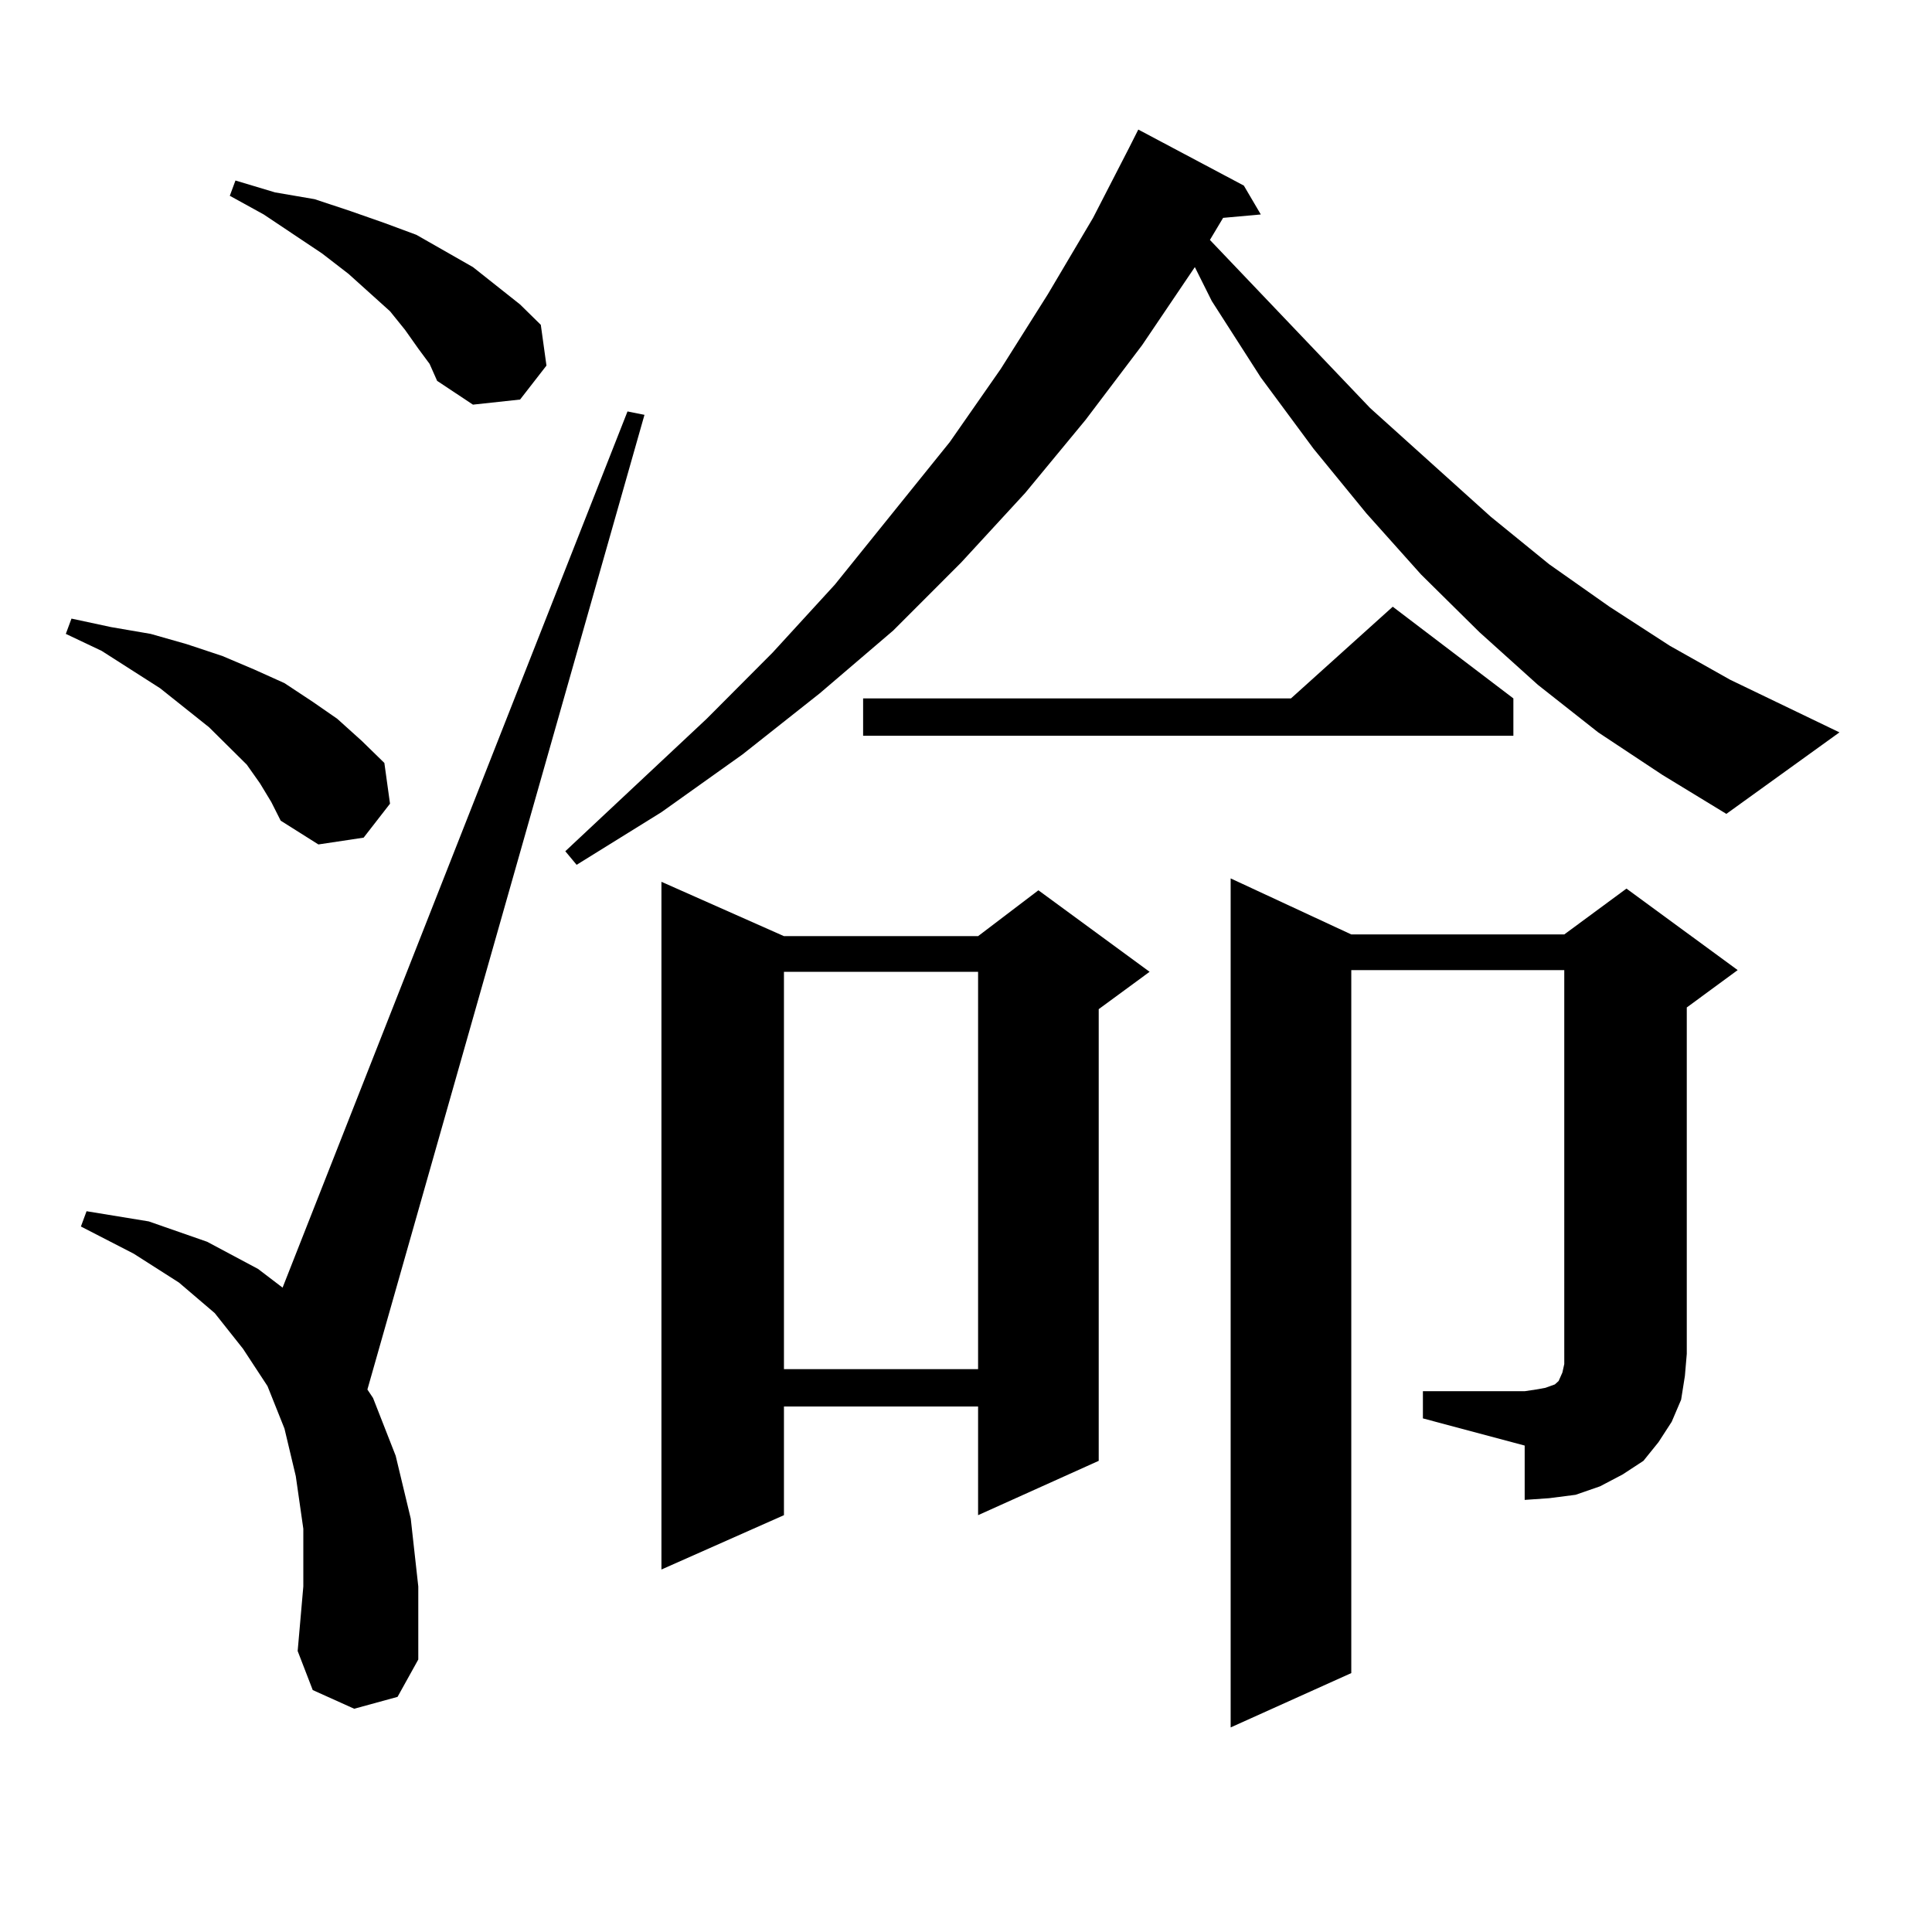 <?xml version="1.0" encoding="utf-8"?>
<!-- Generator: Adobe Illustrator 16.0.0, SVG Export Plug-In . SVG Version: 6.00 Build 0)  -->
<!DOCTYPE svg PUBLIC "-//W3C//DTD SVG 1.1//EN" "http://www.w3.org/Graphics/SVG/1.1/DTD/svg11.dtd">
<svg version="1.1" id="图层_1" xmlns="http://www.w3.org/2000/svg" xmlns:xlink="http://www.w3.org/1999/xlink" x="0px" y="0px"
	 width="1000px" height="1000px" viewBox="0 0 1000 1000" enable-background="new 0 0 1000 1000" xml:space="preserve">
<path d="M134.558,405.441l-6.829-9.668l-19.512-19.336l-25.365-20.215l-30.243-19.336l-18.536-8.789l2.927-7.91l20.487,4.395
	l20.487,3.516l18.536,5.273l18.536,6.152l16.585,7.031l15.609,7.031l14.634,9.668l12.683,8.789l12.683,11.426l11.707,11.426
	l2.927,21.094l-13.658,17.578l-23.414,3.516l-19.512-12.305l-4.878-9.668L134.558,405.441z M183.337,884.445l-21.463-9.668
	l-7.805-20.215l2.927-33.398v-29.883l-3.902-27.246l-5.854-24.609l-8.78-21.973l-12.683-19.336l-14.634-18.457l-18.536-15.82
	l-23.414-14.941l-27.316-14.063l2.927-7.91l32.194,5.273l30.243,10.547l26.341,14.063l12.683,9.668l178.532-453.516l8.78,1.758
	L190.166,719.211l2.927,4.395l11.707,29.883l7.805,32.52l3.902,35.156v37.793l-10.731,19.336L183.337,884.445z M216.507,180.441
	l-6.829-9.668l-7.805-9.668L180.41,141.77l-13.658-10.547l-30.243-20.215l-17.561-9.668l2.927-7.91l20.487,6.152l20.487,3.516
	l18.536,6.152l17.561,6.152l16.585,6.152l29.268,16.699l24.39,19.336l10.731,10.547l2.927,21.094l-13.658,17.578l-24.39,2.637
	l-18.536-12.305l-3.902-8.789L216.507,180.441z M827.224,379.074l-31.219-24.609l-30.243-27.246l-30.243-29.883l-28.292-31.641
	l-27.316-33.398l-27.316-36.914l-25.365-39.551l-8.78-17.578l-27.316,40.43l-29.268,38.672l-31.219,37.793l-33.17,36.035
	l-35.121,35.156l-38.048,32.52L384.308,390.5l-41.95,29.883l-43.901,27.246l-5.854-7.031l73.169-68.555l34.146-34.277l32.194-35.156
	l59.511-73.828l26.341-37.793l24.39-38.672l23.414-39.551l18.536-36.035l4.878-9.668l54.633,29.004l8.78,14.941l-19.512,1.758
	l-6.829,11.426l82.925,87.012l62.438,56.25l30.243,24.609l31.219,21.973l31.219,20.215l31.219,17.578l56.584,27.246l-58.535,42.188
	l-33.17-20.215L827.224,379.074z M405.771,484.543h100.485l31.219-23.73L595.034,503l-26.341,19.336v233.789l-62.438,28.125V728
	H405.771v56.25l-63.413,28.125V456.418L405.771,484.543z M405.771,503v205.664h100.485V503H405.771z M783.322,361.496v19.336
	H446.745v-19.336h221.458l52.682-47.461L783.322,361.496z M736.494,720.09h52.682l5.854-0.879l4.878-0.879l4.878-1.758l1.951-1.758
	l1.951-4.395l0.976-4.395v-5.273V502.121H699.422v363.867l-62.438,28.125V454.66l62.438,29.004h110.241l32.194-23.73l57.56,42.188
	l-26.341,19.336v179.297l-0.976,11.426l-1.951,12.305l-4.878,11.426l-6.829,10.547l-7.805,9.668l-10.731,7.031l-11.707,6.152
	l-12.683,4.395l-13.658,1.758l-12.683,0.879v-28.125l-52.682-14.063V720.09z"/>
</svg>
